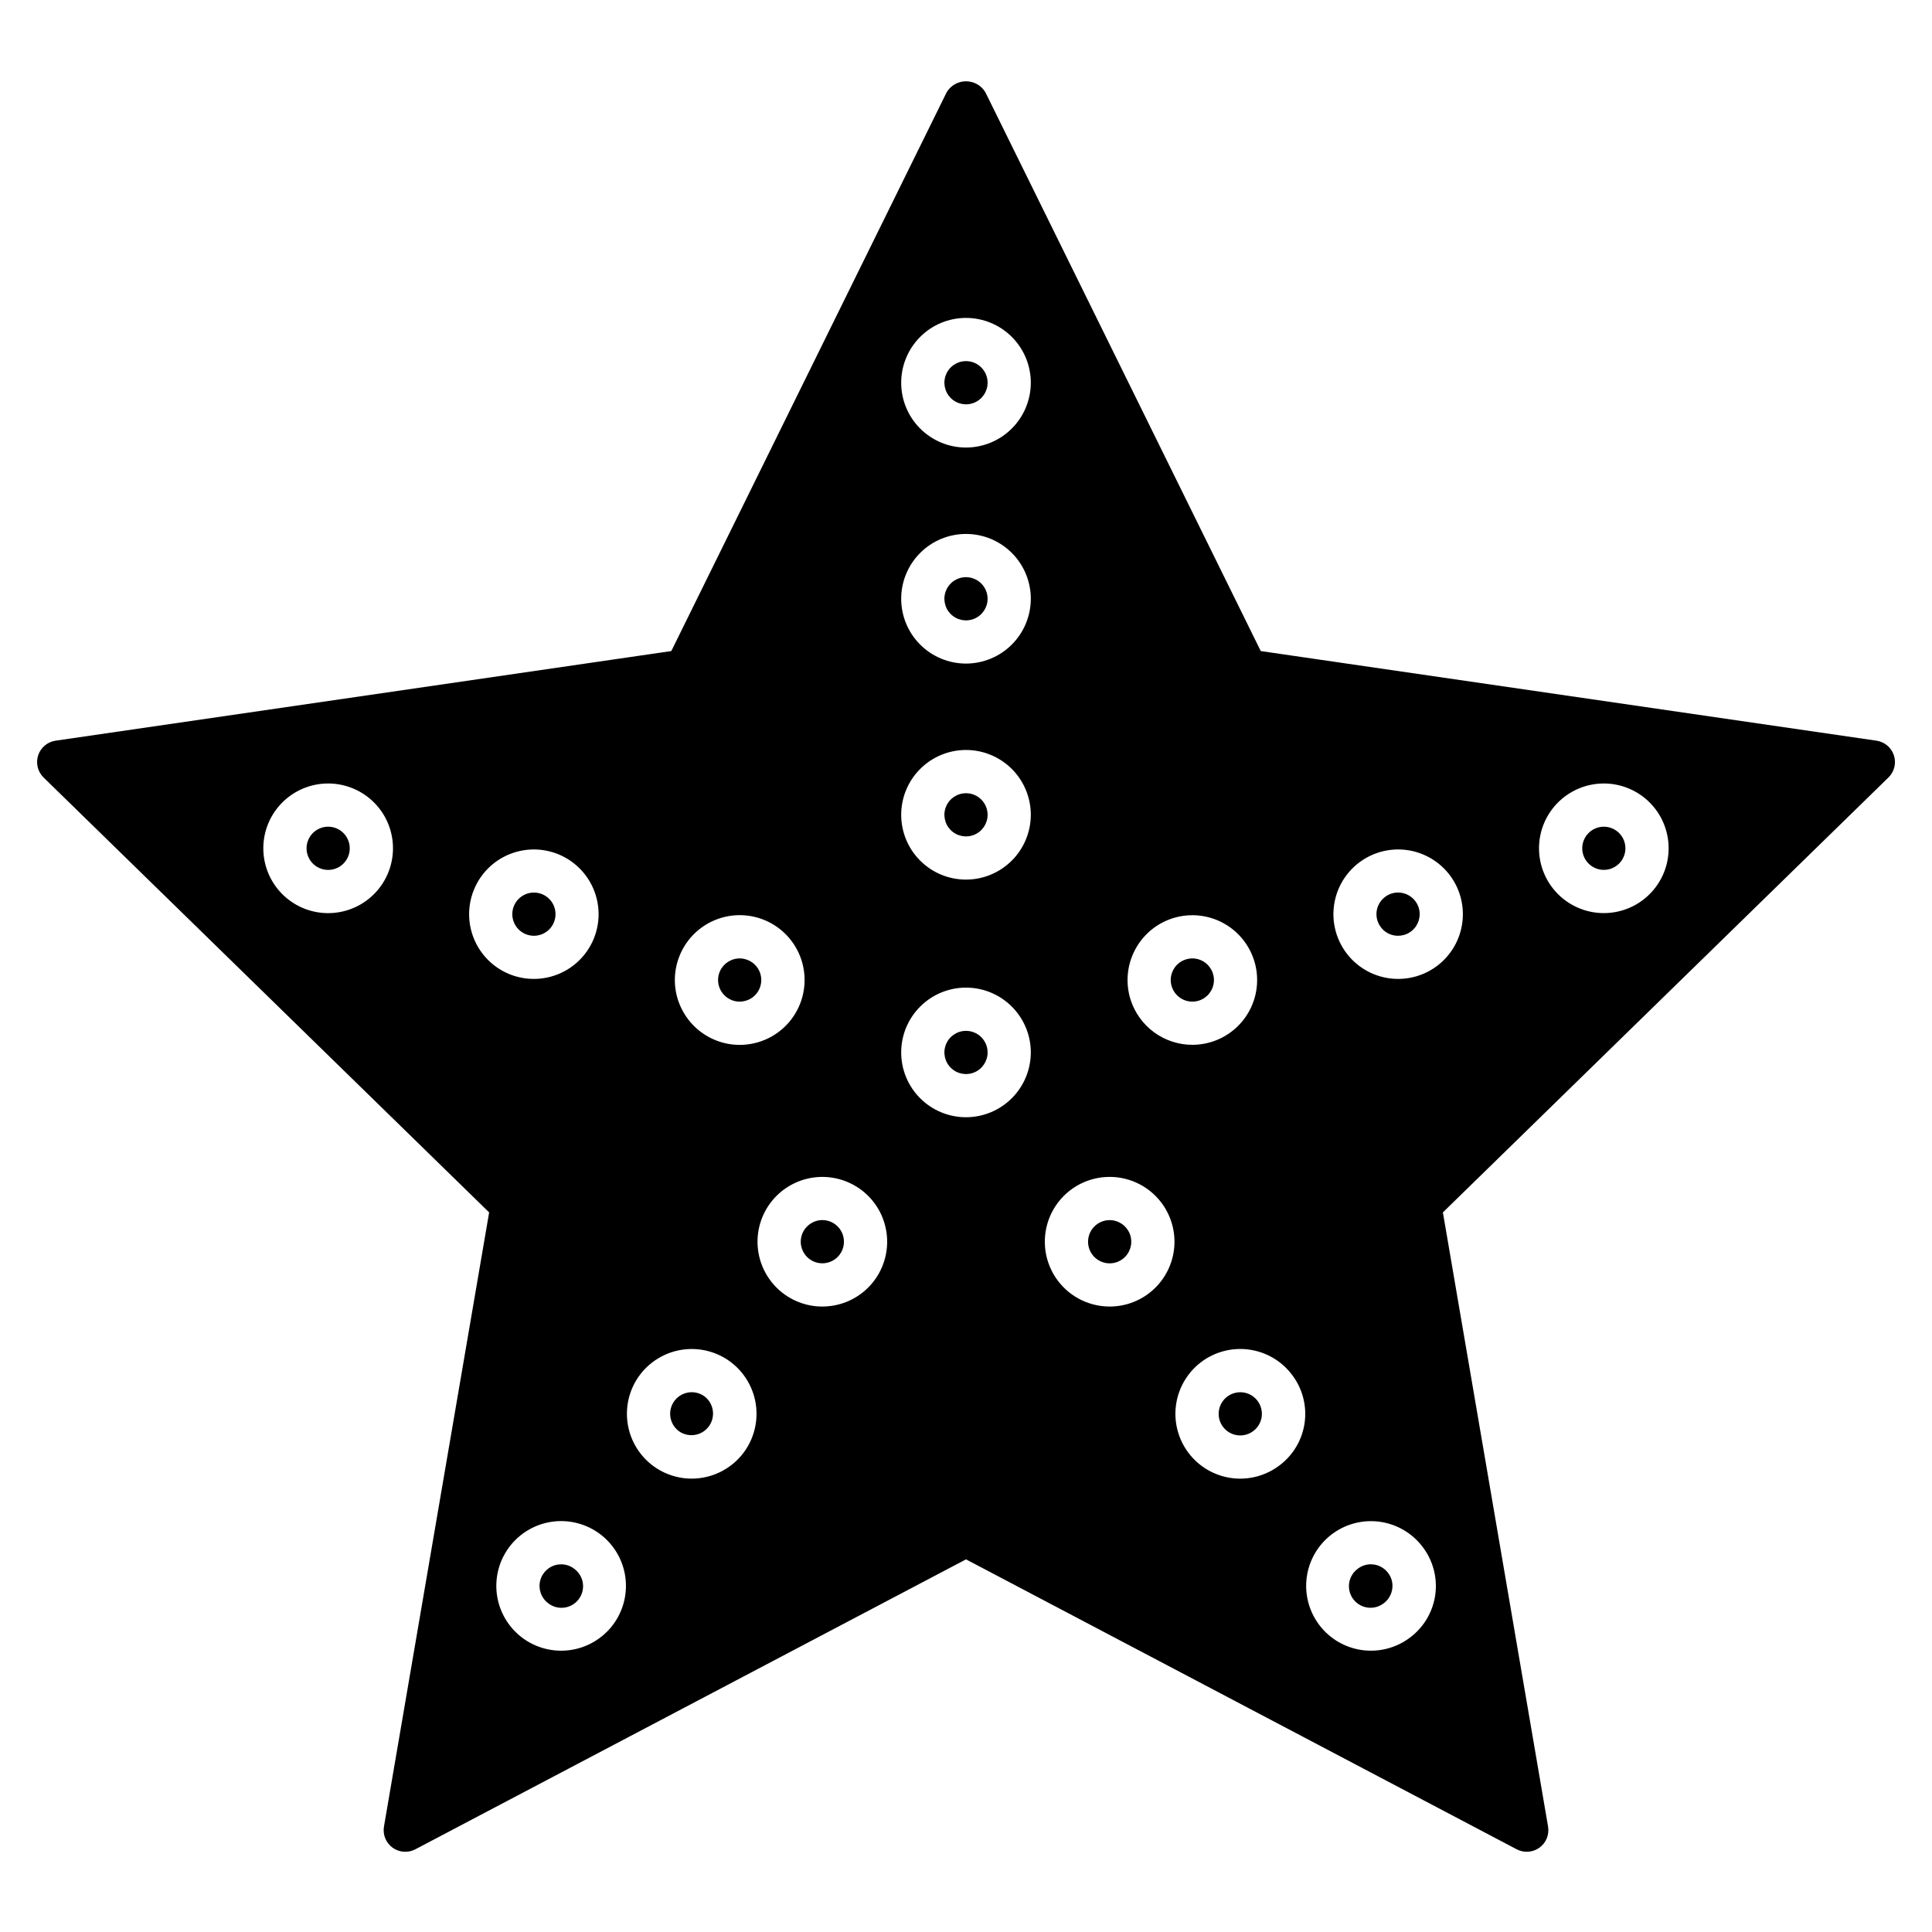 <?xml version="1.0" encoding="UTF-8"?>
<!-- Uploaded to: ICON Repo, www.svgrepo.com, Generator: ICON Repo Mixer Tools -->
<svg fill="#000000" width="800px" height="800px" version="1.1" viewBox="144 144 512 512" xmlns="http://www.w3.org/2000/svg">
 <path d="m365.39 468.5c2.519 1.91 3.012 5.5 1.102 8.02-1.914 2.523-5.504 3.016-8.023 1.102-1.844-1.398-2.664-3.773-2.074-6.012 0.59-2.242 2.469-3.906 4.762-4.219 0.262-0.039 0.527-0.059 0.789-0.055 1.246 0 2.453 0.406 3.445 1.164zm34.613-228.8c-2.316 0-4.406 1.395-5.289 3.535-0.887 2.137-0.398 4.602 1.238 6.238s4.102 2.129 6.238 1.242c2.141-0.887 3.535-2.977 3.535-5.289 0-3.164-2.562-5.723-5.723-5.727zm-77.246 275.51c-1.906 2.523-1.414 6.109 1.102 8.023 2.519 1.844 6.051 1.328 7.938-1.16 1.887-2.484 1.434-6.027-1.016-7.957-2.519-1.914-6.109-1.422-8.023 1.094zm77.246-161c-2.316 0-4.406 1.395-5.289 3.531-0.887 2.141-0.398 4.602 1.238 6.242 1.637 1.637 4.102 2.125 6.238 1.238 2.141-0.887 3.535-2.973 3.535-5.289 0-3.16-2.562-5.723-5.723-5.723zm0 62.977c-2.316 0-4.406 1.395-5.289 3.531-0.887 2.141-0.398 4.602 1.238 6.238 1.637 1.641 4.102 2.129 6.238 1.242 2.141-0.887 3.535-2.973 3.535-5.289 0-3.16-2.562-5.723-5.723-5.723zm-61.727-8.016c2.207 0.703 4.621 0.012 6.117-1.754 1.496-1.77 1.777-4.262 0.719-6.32-1.059-2.059-3.254-3.277-5.562-3.086s-4.273 1.754-4.981 3.957c-0.961 3.012 0.695 6.234 3.707 7.203zm-45.559 149.39c-0.266 0-0.527 0.02-0.789 0.055-2.293 0.316-4.172 1.98-4.758 4.223-0.59 2.238 0.23 4.609 2.074 6.012 1.207 0.953 2.746 1.383 4.273 1.188 1.523-0.191 2.91-0.992 3.84-2.215 0.93-1.227 1.328-2.773 1.105-4.297-0.227-1.523-1.055-2.891-2.297-3.797-0.988-0.758-2.203-1.168-3.449-1.168zm169.01-149.39c2.207-0.707 3.769-2.672 3.961-4.981 0.191-2.309-1.027-4.504-3.086-5.566-2.062-1.059-4.555-0.773-6.324 0.727-1.766 1.496-2.457 3.914-1.746 6.117 0.969 3.004 4.188 4.66 7.195 3.703zm-177.98-17.453v-0.004c2.602 0.832 5.43-0.285 6.754-2.676s0.777-5.383-1.309-7.144c-2.086-1.766-5.125-1.812-7.266-0.109-2.137 1.699-2.773 4.672-1.523 7.102 0.691 1.352 1.898 2.367 3.344 2.828zm-51.035-28.363c-3.012-0.961-6.234 0.699-7.199 3.711-0.961 3.012 0.699 6.234 3.711 7.199 1.445 0.461 3.016 0.332 4.363-0.363 1.352-0.695 2.367-1.898 2.832-3.344 0.957-3.012-0.699-6.234-3.707-7.203zm167.29-66.398c-2.316 0-4.406 1.395-5.289 3.535-0.887 2.141-0.398 4.602 1.238 6.238s4.102 2.129 6.238 1.242c2.141-0.887 3.535-2.973 3.535-5.289 0-3.16-2.562-5.723-5.723-5.727zm72.676 216c-1.844 0-3.574 0.891-4.648 2.387-1.078 1.5-1.363 3.422-0.777 5.168 0.59 1.746 1.984 3.106 3.746 3.644 1.766 0.539 3.68 0.199 5.144-0.918 1.965-1.484 2.758-4.055 1.969-6.387-0.785-2.332-2.973-3.898-5.434-3.894zm35.398 45.656h-0.004c-0.262-0.039-0.523-0.059-0.789-0.059-1.246 0-2.457 0.41-3.449 1.172-1.242 0.902-2.07 2.269-2.293 3.793-0.227 1.523 0.172 3.07 1.102 4.297 0.93 1.223 2.316 2.023 3.84 2.219 1.527 0.191 3.066-0.238 4.273-1.191 1.844-1.402 2.664-3.773 2.078-6.012-0.59-2.238-2.469-3.906-4.762-4.219zm4.684-177.81c-2.207 0.707-3.773 2.672-3.965 4.981-0.195 2.309 1.023 4.508 3.082 5.57 2.059 1.059 4.555 0.777 6.324-0.719s2.465-3.914 1.758-6.121c-0.965-3.012-4.188-4.672-7.199-3.711zm56.27-17.723c-1.828 0.004-3.543 0.879-4.621 2.356-1.078 1.477-1.387 3.379-0.828 5.121 0.66 2.051 2.414 3.559 4.539 3.902 2.129 0.344 4.269-0.539 5.539-2.281 1.27-1.738 1.453-4.047 0.477-5.965-0.977-1.922-2.949-3.133-5.106-3.133zm75.422-13.031-118.07 115.25 27.871 162.75c0.367 2.148-0.516 4.32-2.277 5.598-1.766 1.281-4.102 1.449-6.031 0.438l-145.94-76.84-145.94 76.84c-1.93 1.016-4.266 0.848-6.031-0.434s-2.648-3.453-2.277-5.602l27.871-162.75-118.07-115.25c-1.562-1.523-2.125-3.797-1.449-5.871 0.676-2.07 2.469-3.582 4.625-3.891l163.17-23.75 72.965-148.07c1.078-1.812 3.031-2.926 5.141-2.926s4.062 1.113 5.137 2.926l72.969 148.07 163.17 23.75h-0.004c2.16 0.312 3.953 1.82 4.625 3.894 0.676 2.07 0.113 4.348-1.449 5.867zm-200.83 58.898c1.117 3.469 3.301 6.492 6.242 8.637s6.488 3.305 10.129 3.305c5.016-0.004 9.781-2.199 13.039-6.012 3.262-3.812 4.691-8.859 3.918-13.816-0.777-4.953-3.68-9.324-7.945-11.961-4.269-2.633-9.477-3.269-14.254-1.742-4.336 1.391-7.941 4.449-10.027 8.496s-2.481 8.754-1.102 13.094zm-118.87 2.629c2.445 4.754 6.961 8.098 12.219 9.055 5.258 0.953 10.664-0.594 14.621-4.184 3.957-3.594 6.019-8.824 5.578-14.148-0.438-5.328-3.332-10.148-7.828-13.039s-10.078-3.531-15.109-1.723c-5.031 1.805-8.938 5.848-10.566 10.938-1.398 4.336-1.008 9.055 1.086 13.102zm-88.547-59.125c-4.34-1.391-9.055-1-13.105 1.086-4.051 2.086-7.109 5.695-8.5 10.035s-0.996 9.055 1.09 13.105 5.695 7.109 10.035 8.496c4.34 1.391 9.055 0.996 13.105-1.09 4.051-2.09 7.109-5.699 8.496-10.039 1.391-4.34 1.004-9.051-1.082-13.102-2.09-4.051-5.699-7.106-10.039-8.492zm44.059 50.16v0.004c5.078 1.621 10.625 0.785 15.004-2.258 4.379-3.043 7.094-7.949 7.348-13.277 0.25-5.324-1.988-10.469-6.062-13.91-4.07-3.445-9.512-4.797-14.723-3.664-5.211 1.133-9.598 4.625-11.871 9.449-2.273 4.824-2.176 10.43 0.266 15.172 2.086 4.047 5.695 7.102 10.035 8.488zm22.828 147.98-0.004 0.004c-3.629-2.75-8.199-3.949-12.711-3.332-4.516 0.617-8.598 3.004-11.352 6.633-2.754 3.625-3.953 8.199-3.336 12.715 0.621 4.512 3.008 8.594 6.637 11.348 3.629 2.754 8.199 3.953 12.715 3.336 4.512-0.621 8.594-3.004 11.348-6.633 2.754-3.629 3.953-8.203 3.336-12.719-0.621-4.512-3.008-8.594-6.637-11.348zm34.613-45.605v0.004c-3.633-2.75-8.207-3.949-12.719-3.332-4.512 0.621-8.598 3.004-11.352 6.633-2.59 3.41-3.809 7.664-3.422 11.93 0.387 4.266 2.352 8.23 5.508 11.125 3.16 2.891 7.285 4.496 11.566 4.508 5.383 0 10.457-2.512 13.715-6.793 2.75-3.633 3.945-8.207 3.328-12.719-0.621-4.512-3.004-8.594-6.629-11.352zm34.613-45.605v0.004c-3.633-2.75-8.207-3.949-12.719-3.332-4.512 0.621-8.598 3.004-11.352 6.633-2.59 3.41-3.812 7.664-3.426 11.93 0.387 4.266 2.352 8.23 5.508 11.125 3.16 2.891 7.281 4.5 11.566 4.508 0.789 0 1.578-0.055 2.363-0.164 4.516-0.613 8.598-3 11.355-6.629 2.754-3.629 3.953-8.203 3.336-12.719-0.617-4.512-3.004-8.598-6.633-11.352zm44.859-36.477c0-4.555-1.812-8.922-5.031-12.145-3.223-3.223-7.59-5.031-12.145-5.031-4.559 0-8.926 1.809-12.145 5.031-3.223 3.223-5.031 7.59-5.031 12.145 0 4.555 1.809 8.926 5.031 12.145 3.219 3.223 7.586 5.031 12.145 5.031 4.551-0.004 8.918-1.816 12.137-5.035 3.223-3.223 5.031-7.586 5.039-12.141zm0-62.977c0-4.555-1.812-8.922-5.031-12.145-3.223-3.219-7.59-5.031-12.145-5.031-4.559 0-8.926 1.812-12.145 5.031-3.223 3.223-5.031 7.59-5.031 12.145s1.809 8.926 5.031 12.145c3.219 3.223 7.586 5.031 12.145 5.031 4.551-0.004 8.918-1.816 12.137-5.035 3.223-3.219 5.031-7.586 5.039-12.141zm0-57.25c0-4.555-1.812-8.926-5.031-12.145-3.223-3.223-7.59-5.031-12.145-5.031-4.559 0-8.926 1.809-12.145 5.031-3.223 3.219-5.031 7.59-5.031 12.145s1.809 8.922 5.031 12.145c3.219 3.223 7.586 5.031 12.145 5.031 4.551-0.004 8.918-1.816 12.137-5.035 3.223-3.223 5.031-7.586 5.039-12.141zm0-57.25c0-4.555-1.812-8.926-5.031-12.145-3.223-3.223-7.59-5.031-12.145-5.031-4.559 0-8.926 1.809-12.145 5.031-3.223 3.219-5.031 7.59-5.031 12.145s1.809 8.922 5.031 12.145c3.219 3.219 7.586 5.031 12.145 5.031 4.551-0.008 8.918-1.816 12.137-5.039 3.223-3.219 5.031-7.586 5.039-12.137zm34.578 217.26c-3.469-4.574-8.988-7.113-14.719-6.766-5.727 0.344-10.906 3.523-13.801 8.48-2.894 4.953-3.125 11.027-0.613 16.184 2.512 5.16 7.434 8.727 13.121 9.5 0.781 0.109 1.574 0.164 2.363 0.164 4.285-0.008 8.406-1.617 11.566-4.508 3.156-2.894 5.121-6.859 5.508-11.125 0.383-4.266-0.836-8.52-3.426-11.93zm34.613 45.605c-2.754-3.633-6.836-6.019-11.352-6.641-4.516-0.621-9.09 0.578-12.723 3.332-3.629 2.754-6.016 6.84-6.637 11.352-0.621 4.516 0.578 9.09 3.332 12.723 2.754 3.629 6.84 6.016 11.355 6.637 4.512 0.621 9.09-0.582 12.719-3.336 3.656-2.734 6.062-6.82 6.684-11.344 0.621-4.523-0.594-9.105-3.379-12.723zm34.609 45.605c-2.754-3.625-6.836-6.004-11.344-6.621-4.508-0.613-9.078 0.586-12.703 3.336-3.625 2.754-6.008 6.832-6.625 11.34-0.617 4.508 0.582 9.078 3.332 12.703s6.824 6.012 11.336 6.633c4.508 0.621 9.078-0.574 12.703-3.324 3.656-2.734 6.066-6.82 6.688-11.344 0.617-4.523-0.602-9.105-3.387-12.723zm9.883-172.87v-0.004c-1.629-5.074-5.527-9.105-10.547-10.906-5.019-1.797-10.594-1.16-15.074 1.727-4.484 2.887-7.371 7.695-7.812 13.008-0.438 5.316 1.617 10.531 5.566 14.117 3.949 3.586 9.336 5.129 14.586 4.18 5.246-0.949 9.754-4.281 12.195-9.023 2.082-4.051 2.473-8.762 1.086-13.102zm54.527-17.457c-1.625-5.086-5.527-9.125-10.555-10.93-5.023-1.805-10.602-1.168-15.094 1.723-4.492 2.887-7.383 7.699-7.824 13.023-0.441 5.32 1.617 10.543 5.57 14.133 3.953 3.59 9.348 5.141 14.602 4.188 5.258-0.949 9.77-4.289 12.215-9.039 2.086-4.047 2.477-8.762 1.086-13.098zm-146.54 103.83c-0.262-0.039-0.523-0.059-0.789-0.055-1.246 0-2.457 0.41-3.449 1.168-2.516 1.91-3.008 5.504-1.094 8.023 1.91 2.516 5.504 3.008 8.023 1.094 1.844-1.398 2.66-3.773 2.07-6.016-0.586-2.238-2.469-3.902-4.762-4.215z"/>
</svg>